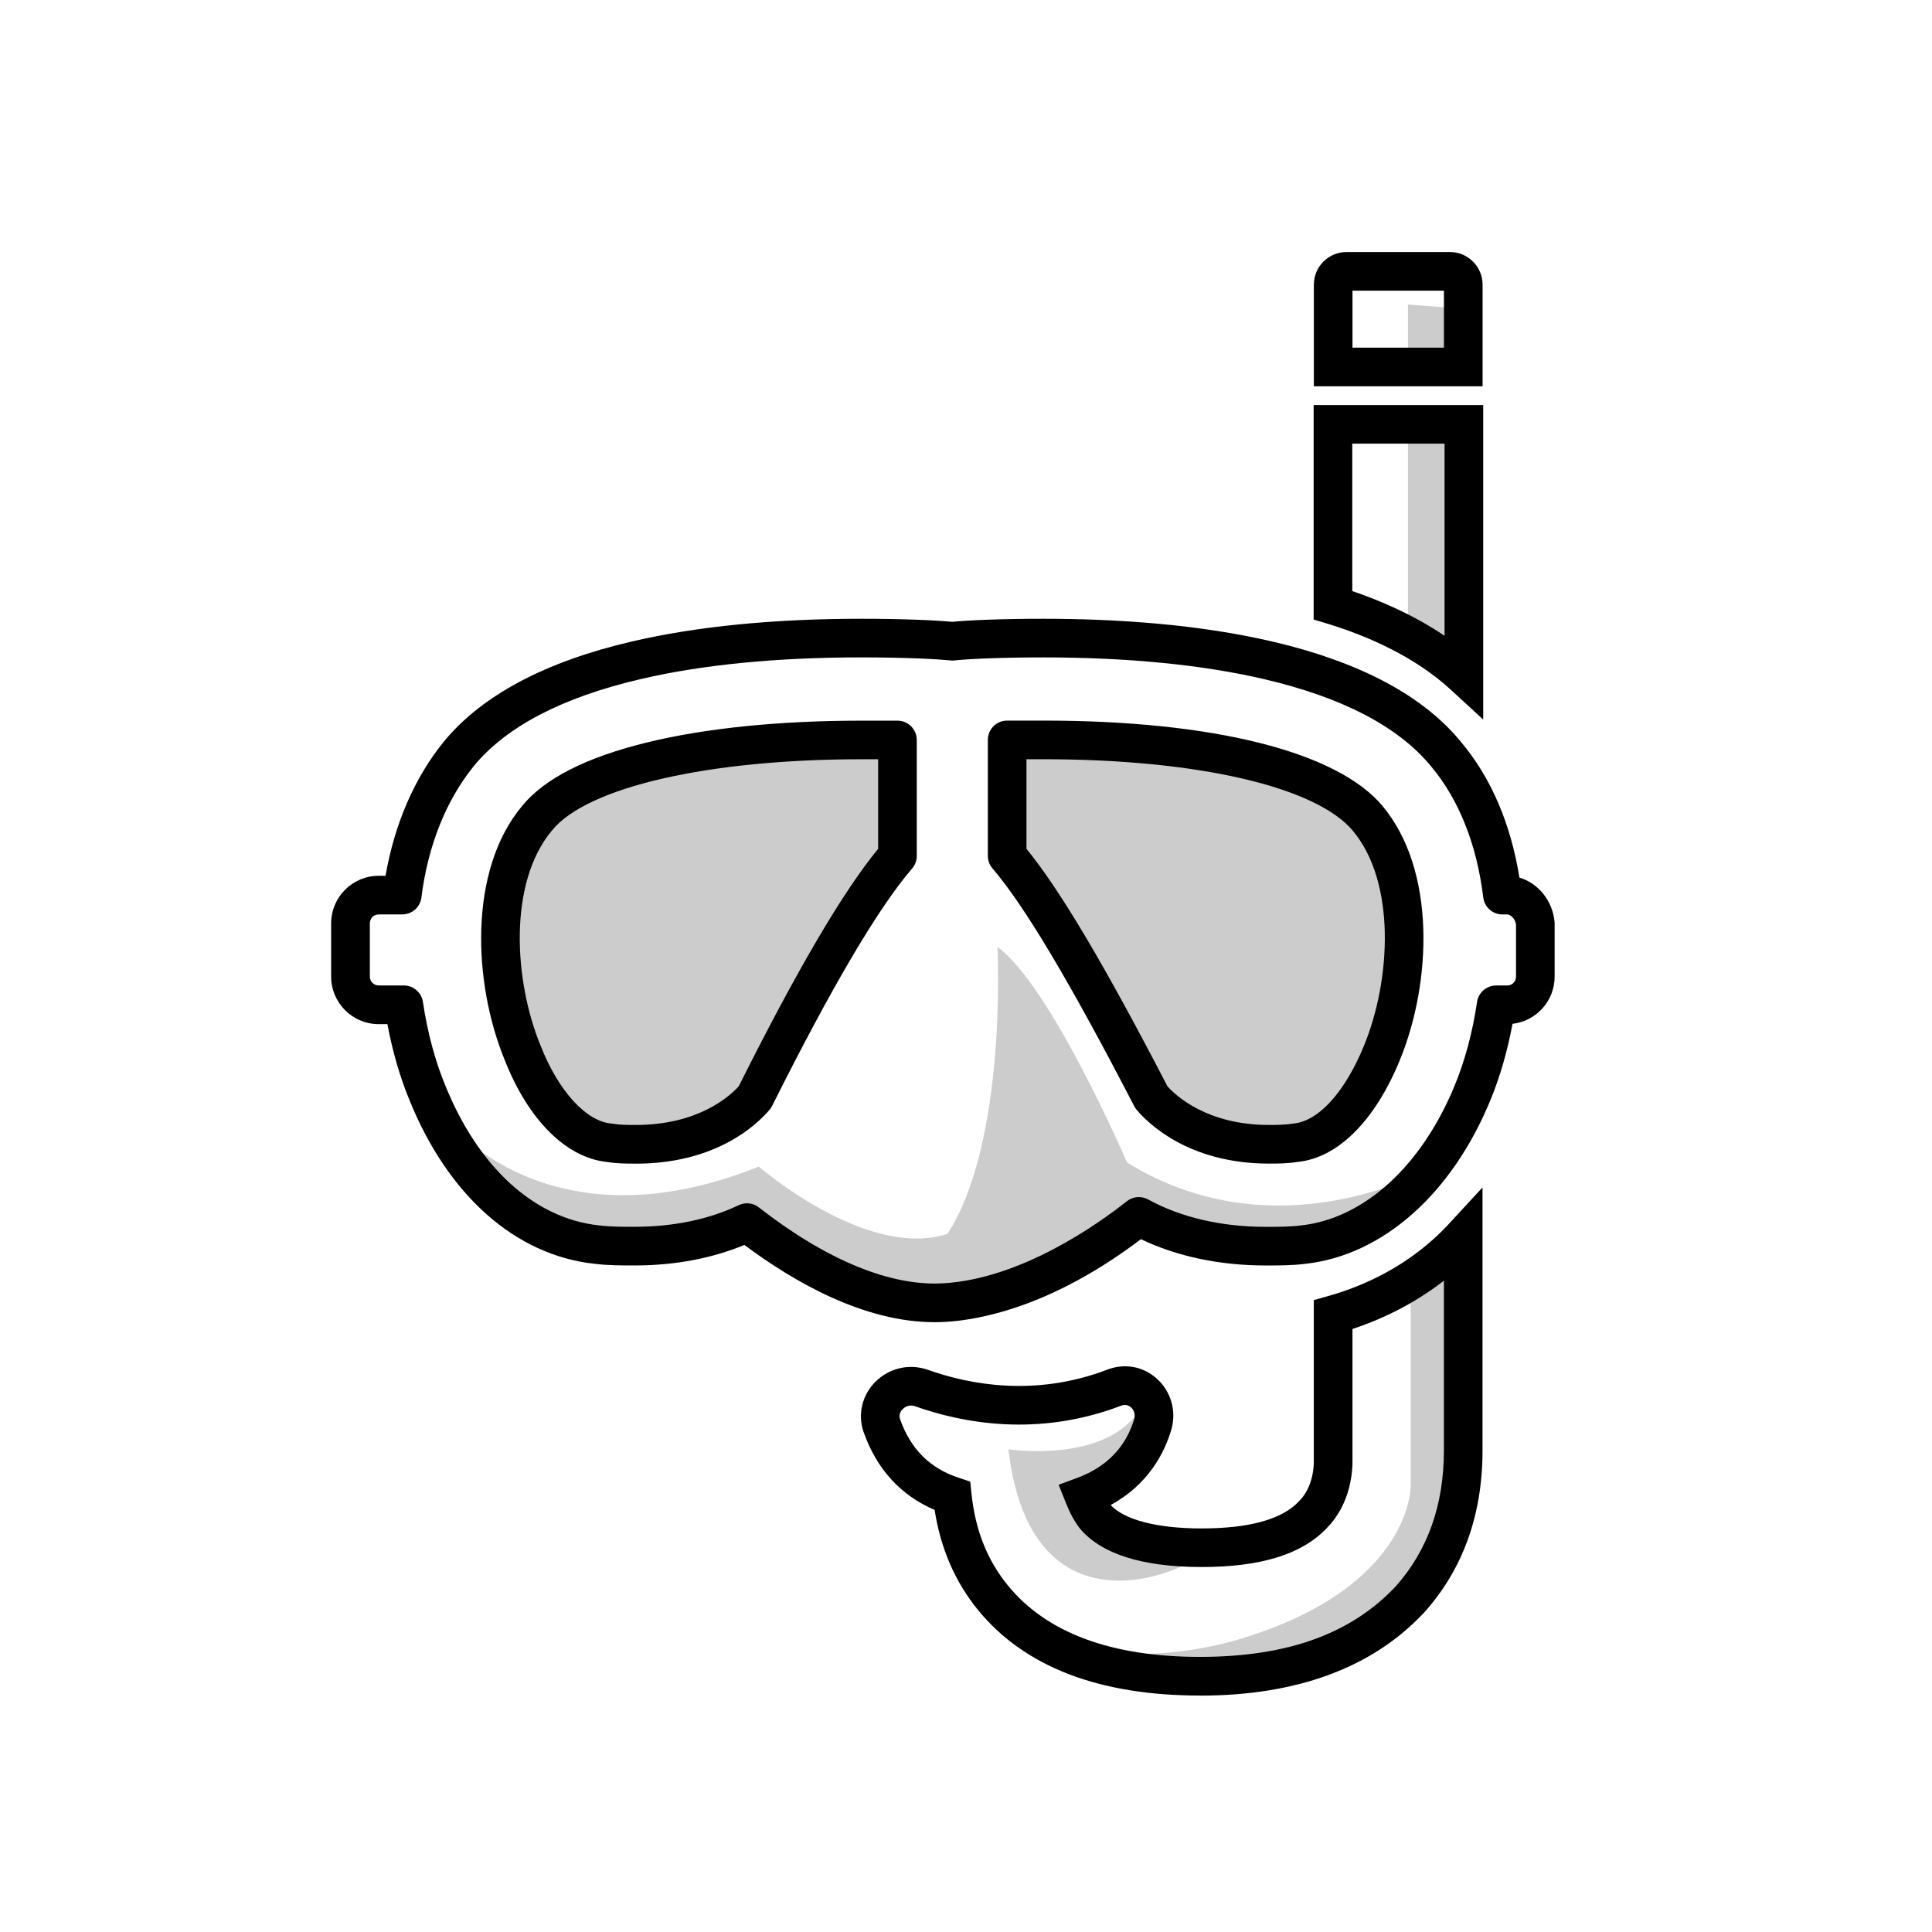 <?xml version="1.0" encoding="UTF-8"?>
<svg id="other_sports" data-name="other sports" xmlns="http://www.w3.org/2000/svg" viewBox="0 0 800 800">
  <path d="M386.98,547.49c-29.15,0-58.12-16.57-78.75-31.99-13.62,5.64-28.95,8.5-45.64,8.5-5.33,0-10.84,0-16.51-.7-32.7-3.58-60.61-28.33-76.58-67.9-3.92-9.52-6.97-20.04-9.08-31.33h-3.62c-10.85,0-19.68-8.83-19.68-19.68v-22.06c0-10.85,8.83-19.68,19.68-19.68h2.84c3.72-21.44,11.96-40.49,24.03-55.43,15.78-19.25,42.03-33.24,78.07-41.62,26.74-6.22,58.68-9.38,94.94-9.38,17.69,0,30.83,.64,37.6,1.26,6.44-.64,20.22-1.26,37.68-1.26,59.86,0,138.45,8.84,172.97,50.95,12.44,14.81,20.59,33.71,24.23,56.22,7.66,2.26,13.67,9.43,14.54,18.16,.03,.26,.04,.53,.04,.79v22.06c0,10.09-7.64,18.44-17.44,19.55-2.12,11.35-5.17,21.92-9.12,31.51-15.98,38.91-44.59,64.27-76.55,67.85-5.67,.7-11.18,.7-16.51,.7-19.02,0-36.76-3.75-51.69-10.89-36.6,27.72-66.21,33.38-80.88,34.24-1.52,.09-3.05,.14-4.58,.14Zm-77.66-49.22c1.75,0,3.48,.57,4.91,1.69,35.56,27.66,61.15,32.36,76.37,31.43,32.25-1.9,63.89-24.4,76-33.98,2.53-2,6-2.29,8.82-.74,13.49,7.42,30.33,11.34,48.71,11.34,5.08,0,9.89,0,14.59-.59,.04,0,.07,0,.11-.01,26.07-2.9,49.84-24.59,63.57-58.04,4.23-10.26,7.33-21.86,9.22-34.49,.59-3.92,3.95-6.81,7.91-6.81h4.56c2.05,0,3.66-1.61,3.66-3.67v-21.58c-.37-2.41-2.2-4.17-3.68-4.17-.03,0-.05,0-.08,0h-1.87c-4.05,0-7.46-3.02-7.94-7.04-2.64-21.84-10.1-40.59-21.54-54.22-13.52-16.49-36.83-28.65-69.35-36.21-25.56-5.94-56.28-8.96-91.31-8.96-17.56,0-31.36,.65-36.75,1.25-.56,.06-1.12,.07-1.68,0-5.83-.58-18.97-1.26-36.85-1.26-35.04,0-65.76,3.01-91.31,8.96-32.52,7.56-55.83,19.72-69.28,36.14-11.46,14.19-18.95,32.99-21.61,54.32-.5,4-3.9,7.01-7.94,7.01h-9.73c-2.06,0-3.68,1.62-3.68,3.68v22.06c0,2.06,1.62,3.68,3.68,3.68h10.38c3.96,0,7.32,2.9,7.91,6.81,1.89,12.62,4.99,24.22,9.22,34.48,13.72,34.01,36.88,55.14,63.56,58.04,.04,0,.08,0,.13,.01,4.7,.59,9.5,.59,14.59,.59,16.18,0,30.74-3.02,43.3-8.96,1.09-.52,2.26-.77,3.42-.77Zm-46.08-16.44h0c-3.93,0-7.65,0-12.08-.71-16.68-1.75-32.39-17.4-42.07-41.94-13.31-32.28-15.15-78.82,7.08-105.41,9.23-11.4,26.81-20.31,52.24-26.46,24.06-5.83,54.59-8.9,88.28-8.9h14.92c4.42,0,8,3.58,8,8v48.02c0,1.92-.69,3.78-1.94,5.23-13.88,16.07-33.38,49.14-57.96,98.29-.29,.58-.65,1.13-1.08,1.63-5.74,6.7-22.62,22.27-55.4,22.27Zm93.45-167.44c-63.39,0-113.67,11.57-128.11,29.47-.03,.04-.06,.08-.09,.12-18.01,21.5-15.8,61.98-4.58,89.15,.02,.04,.03,.08,.05,.12,7.26,18.43,18.65,30.97,29.01,31.96,.19,.02,.37,.04,.55,.07,3.24,.54,5.96,.54,9.72,.54h0c25.46,0,38.49-11.46,42.64-15.99,24.21-48.34,43.13-80.57,57.74-98.34v-37.1h-6.93Zm168.73,167.43c-33.58,0-50.45-17.11-54.82-22.35-.37-.45-.69-.93-.96-1.45-26.45-51.13-45.63-83.31-58.65-98.39-1.25-1.45-1.95-3.31-1.95-5.23v-48.02c0-4.42,3.58-8,8-8h14.92c70.45,0,121.65,12.87,140.47,35.31,22.25,26.56,20.46,73.06,7.18,105.36-.02,.06-.05,.12-.07,.18-10.26,24.91-25.57,40.16-42.05,41.88-4.45,.71-8.67,.71-12.08,.71Zm-42-31.99c3.37,3.76,16.32,15.99,42,15.99,3.04,0,6.48,0,9.72-.54,.18-.03,.37-.05,.55-.07,10.3-.98,21.12-12.9,28.98-31.9,.02-.06,.05-.12,.07-.18,11.22-27.17,13.43-67.66-4.58-89.16-15.3-18.25-64.43-29.59-128.2-29.59h-6.92v37.11c13.79,16.82,32.44,48.26,58.38,98.34Z"/>
  <path d="M613.9,159.95h-69.86v-42.08c0-7.45,6.06-13.51,13.51-13.51h42.85c7.45,0,13.51,6.06,13.51,13.51v42.08Zm-53.86-16h37.86v-23.59h-37.86v23.59Z"/>
  <path d="M263.24,473.83c-3.89,0-7.14,0-11.03-.65-13.63-1.3-27.26-15.58-35.69-36.99-12.33-29.85-14.28-73.33,5.84-97.35,16.22-20.12,66.84-32.45,134.34-32.45h14.93v48.02c-12.33,14.28-30.5,42.83-59.05,99.94-3.89,4.54-18.82,19.47-49.32,19.47h0Z" style="opacity: .2;"/>
  <path d="M572.15,436.18c-9.09,22.06-22.06,35.69-35.69,36.99-3.89,.65-7.79,.65-11.03,.65-30.5,0-45.43-15.58-48.67-19.47-29.2-56.46-47.37-85.67-59.71-99.94v-48.02h14.93c67.49,0,117.46,12.33,134.34,32.45,20.12,24.02,18.17,67.5,5.84,97.35h0Z" style="opacity: .2;"/>
  <path d="M417.55,600.12s40.66,6.21,54.78-16.94c0,0,.56,24.85-11.29,31.06,0,0-13.59,6.42-7.64,13.66s28.66,14.77,44.13,12.98-69.24,51.29-79.97-40.75Z" style="opacity: .2;"/>
  <path d="M584.14,531.8v83.01s1.32,41.79-69.84,63.62c-46.1,14.15-88.47,.75-88.47,.75,0,0,54.59,21.84,99.01,12.99,93.69-18.66,82.45-111.25,82.45-111.25l-.56-71.15-22.59,22.02Z" style="opacity: .2;"/>
  <g>
    <path d="M606.05,149.23c-.09-13.08-.15-21.36-.15-21.36l-22.89-1.78v23.13h23.04Z" style="opacity: .2;"/>
    <path d="M583.01,177.5v86.96s22.02,27.13,23.15,20.91c.74-4.09,.4-53.57,.07-107.87h-23.22Z" style="opacity: .2;"/>
  </g>
  <path d="M614.16,297.95l-13.42-12.35c-15.84-14.58-36.54-22.92-51.12-27.35l-5.67-1.72v-88.81h70.21s0,130.24,0,130.24Zm-54.21-53.19c11.47,3.88,25.31,9.79,38.21,18.51v-79.56h-38.21v61.05Z"/>
  <path d="M496.87,702.09c-41.74,0-72.65-11.9-91.86-35.38-9.5-11.62-15.54-25.55-18-41.48-14.11-6.06-23.99-16.91-29.43-32.31l-.05-.13c-2.42-7.25-.52-15.15,4.94-20.61,5.66-5.66,13.86-7.6,21.41-5.08l.16,.05c17.49,6.25,44.57,11.33,74.23,.08,7.2-2.85,14.91-1.53,20.63,3.54,5.88,5.22,8.27,13.22,6.22,20.9l-.06,.2c-2.94,9.99-9.69,22.87-25.16,31.34,5.72,6.16,19.35,9.68,37.6,9.68,19.75,0,33.29-3.74,40.26-11.12l.16-.16c6.02-6.02,6.14-15.02,6.1-16.76v-.3s0-66.21,0-66.21l5.84-1.64c13.83-3.87,33.75-12.21,50.14-29.97l13.88-15.04v108.97c0,26.57-8.11,49.11-24.11,66.99l-.13,.14c-21.36,22.78-52.58,34.33-92.8,34.33Zm-124.17-114.42c4.37,12.32,12.27,20.24,24.16,24.2l4.89,1.63,.54,5.12c1.59,15.05,6.53,27.46,15.11,37.95,16.02,19.58,42.76,29.51,79.47,29.51s62.85-9.82,81.06-29.2c13.25-14.84,19.96-33.77,19.96-56.25v-70.33c-13.05,10.15-26.65,16.3-37.86,20v54.16c.09,4.14-.46,18.04-10.7,28.35-10.26,10.8-27.21,16.06-51.82,16.06s-41.49-5.47-50.23-15.81l-.29-.36c-2.2-2.93-3.87-6-5.58-10.27l-3.05-7.62,7.7-2.85c12.19-4.52,20.14-12.76,23.63-24.5,.53-2.1-.37-3.82-1.4-4.73-.81-.72-2.19-1.41-4.15-.63l-.13,.05c-34.19,12.99-65.22,7.23-85.26,.09-2.62-.85-4.46,.73-4.97,1.24-.69,.69-1.74,2.15-1.09,4.18Z"/>
  <path d="M591.48,484.18s-62.68,35.58-124.8-2.82c0,0-31.62-73.41-53.65-89.22,0,0,4.18,80.35-20.68,118.77,0,0-.02,0-.02,0-33.51,10.92-78.12-27.86-78.12-27.86-86.96,35.01-128.75-18.64-128.75-18.64,35.01,79.62,121.41,46.31,121.41,46.31l.83-3.14c2.66,1.79,6.24,4.57,10.08,8.6,5.12,5.36,33.89,11.98,53.55,15.99,1.95,.45,4.3,.94,6.98,1.39,7.03,1.37,11.75,2.2,11.75,2.2,0,0,.25-.26,.69-.71,20.32,1.43,48.82-1.51,70.84-23.2,0,0,7.91-9.6,17.51-3.95,9.6,5.65,59.86,19.76,88.09,.56,28.24-19.2,24.28-24.28,24.28-24.28Z" style="opacity: .2;"/>
</svg>